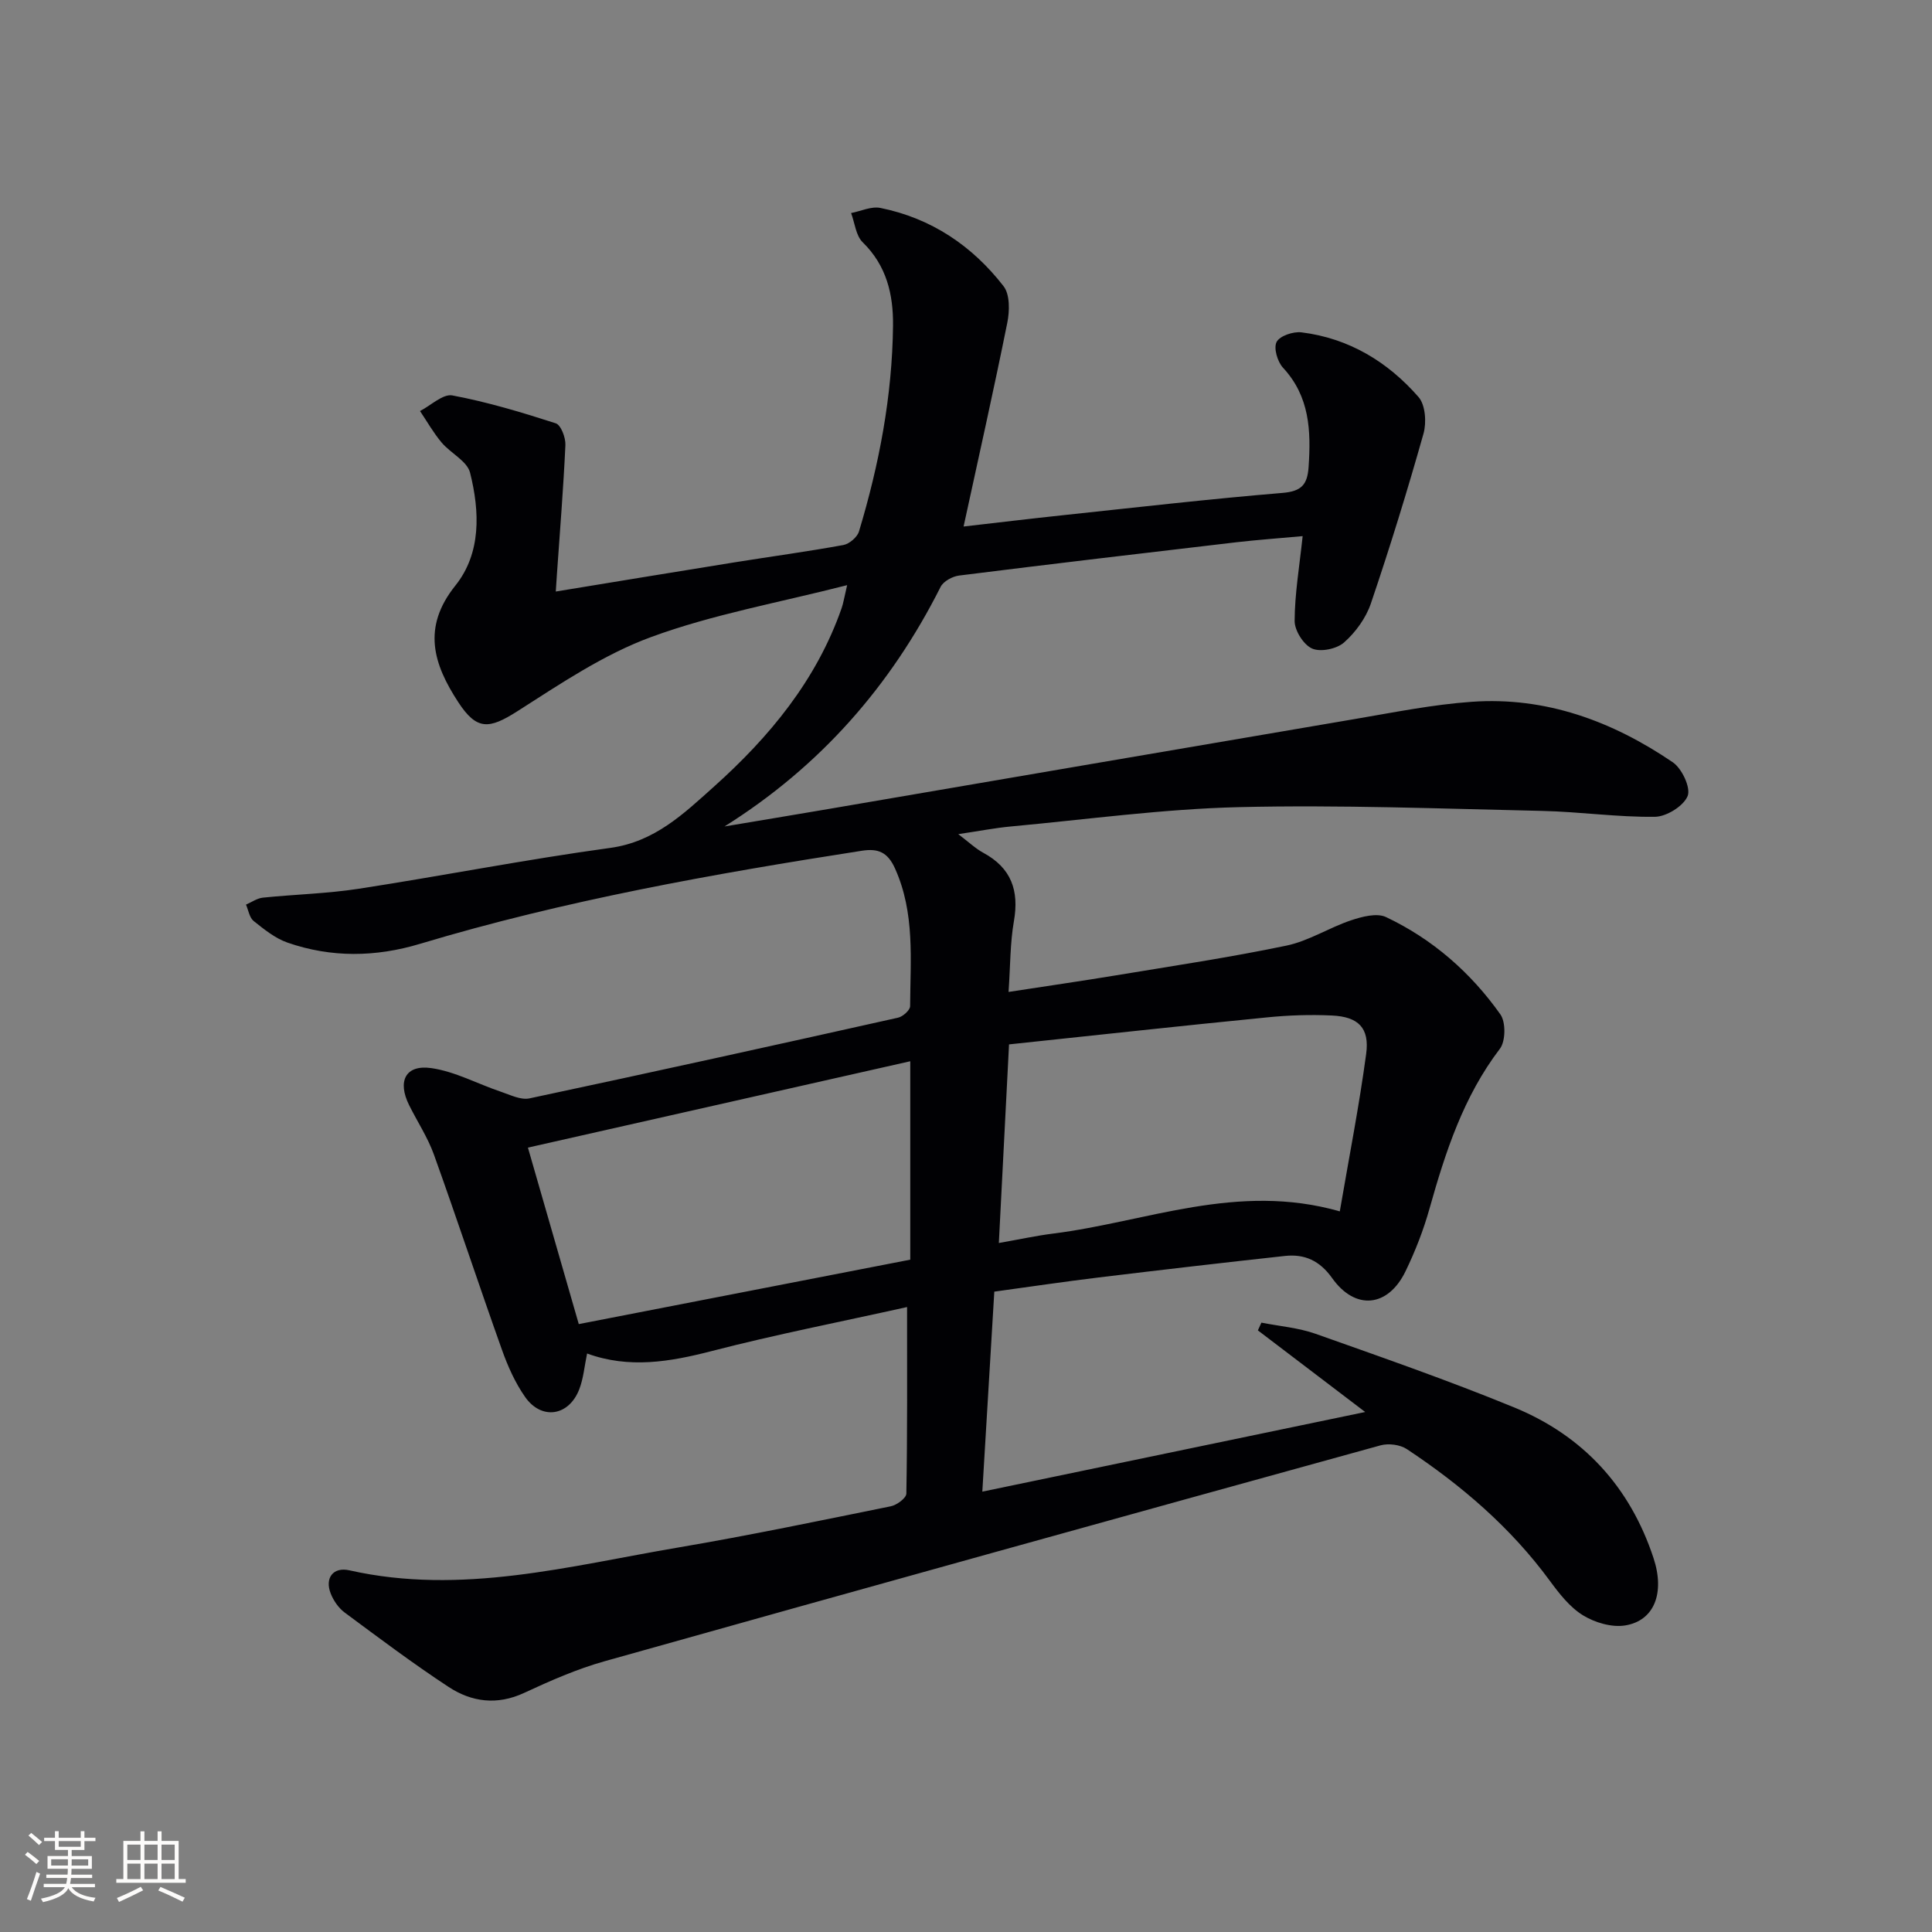 <svg enable-background="new 0 0 400 400" viewBox="0 0 400 400" xmlns="http://www.w3.org/2000/svg"><rect x="0" y="0" width="400" height="400" fill="#808080" stroke="none"/><path d="m187.8 270.61c-13.98 3.11-27.3 5.71-40.4 9.1-8.69 2.25-17.15 3.69-25.85.52-.55 2.63-.75 5.17-1.63 7.43-2.16 5.55-7.8 6.41-11.2 1.57-2.06-2.94-3.59-6.37-4.8-9.78-4.79-13.43-9.26-26.98-14.08-40.4-1.28-3.56-3.43-6.81-5.13-10.23-2.48-4.97-.76-8.44 4.58-7.68 4.92.7 9.57 3.26 14.38 4.88 1.94.65 4.13 1.77 5.94 1.39 25.47-5.42 50.9-11.03 76.32-16.71 1-.22 2.5-1.56 2.5-2.39.05-9.6 1.03-19.27-3.12-28.49-1.52-3.38-3.49-4.21-6.88-3.68-30.84 4.8-61.53 10.27-91.47 19.27-9.21 2.77-18.38 2.89-27.43-.25-2.56-.89-4.85-2.75-7.02-4.48-.87-.7-1.08-2.24-1.58-3.39 1.16-.5 2.29-1.31 3.48-1.44 6.61-.68 13.29-.83 19.85-1.84 17.38-2.68 34.66-6.08 52.08-8.46 9.22-1.26 15.25-7.11 21.46-12.67 11.5-10.3 21.24-22.05 26.44-36.94.37-1.05.53-2.17 1.15-4.79-14.17 3.63-27.78 6.04-40.55 10.73-9.81 3.59-18.8 9.68-27.7 15.36-5.89 3.76-8.43 4-12.26-1.86-5.13-7.85-7.57-15.44-.61-24.13 5.39-6.72 5.07-15.35 3.05-23.39-.61-2.41-4.03-4.03-5.89-6.24-1.69-2.01-3-4.33-4.47-6.52 2.25-1.15 4.74-3.6 6.7-3.23 7.25 1.36 14.37 3.5 21.4 5.77 1.08.35 2.07 2.98 2 4.5-.41 8.95-1.14 17.88-1.76 26.82-.08 1.13-.15 2.25-.23 3.51 12.52-2.05 24.72-4.07 36.93-6.03 7.54-1.21 15.11-2.23 22.61-3.6 1.24-.23 2.87-1.62 3.23-2.8 4.19-13.89 6.89-28.06 7.05-42.61.07-6.48-1.33-12.43-6.28-17.27-1.42-1.39-1.63-4-2.4-6.05 2.03-.39 4.19-1.44 6.06-1.06 10.52 2.12 19.02 7.83 25.51 16.21 1.33 1.72 1.26 5.14.77 7.56-2.81 13.96-5.94 27.86-9.05 42.19 6.81-.78 13.86-1.63 20.93-2.38 15.03-1.6 30.06-3.33 45.12-4.58 3.94-.33 5.13-1.74 5.38-5.36.51-7.48.25-14.58-5.3-20.56-1.15-1.24-1.98-4.08-1.32-5.34.65-1.25 3.44-2.19 5.14-1.98 9.81 1.21 17.87 6.09 24.25 13.4 1.42 1.63 1.67 5.27 1.02 7.57-3.33 11.8-6.95 23.54-10.89 35.15-1.02 3.01-3.16 5.97-5.55 8.08-1.51 1.34-4.85 2.04-6.61 1.27-1.77-.77-3.63-3.72-3.63-5.7.02-5.6.98-11.19 1.66-17.58-4.67.43-9.22.75-13.74 1.27-19.13 2.24-38.26 4.49-57.38 6.89-1.39.17-3.26 1.19-3.84 2.35-10.35 20.54-24.92 37.16-44.74 49.6 7.2-1.21 14.41-2.4 21.61-3.63 36.31-6.21 72.62-12.45 108.94-18.62 8.02-1.36 16.05-2.99 24.15-3.56 15.34-1.09 29.13 4.02 41.63 12.52 1.89 1.28 3.76 5.28 3.08 6.98-.84 2.08-4.38 4.28-6.77 4.31-7.78.1-15.57-1.05-23.37-1.22-20.93-.46-41.88-1.28-62.8-.78-15.75.38-31.45 2.55-47.17 4-3.27.3-6.5.94-10.9 1.59 2.23 1.69 3.59 3 5.18 3.86 5.79 3.13 7.45 7.81 6.34 14.15-.79 4.51-.73 9.17-1.11 14.66 7.98-1.23 15.14-2.26 22.27-3.44 11.77-1.95 23.58-3.71 35.26-6.15 4.62-.96 8.84-3.72 13.38-5.24 2.28-.76 5.33-1.57 7.24-.67 9.64 4.56 17.54 11.48 23.68 20.15 1.14 1.61 1.09 5.54-.1 7.11-7.55 9.91-11.27 21.35-14.57 33.08-1.25 4.46-2.96 8.85-4.98 13.01-3.62 7.46-10.41 8.13-15.19 1.39-2.57-3.61-5.69-5.02-9.77-4.58-12.88 1.41-25.74 2.9-38.6 4.46-7.08.86-14.14 1.91-21.57 2.93-.81 13.61-1.63 27.28-2.48 41.41 26.1-5.43 51.96-10.81 79.27-16.49-8.24-6.27-15.23-11.59-22.22-16.9.24-.53.49-1.07.73-1.6 3.75.74 7.65 1.05 11.22 2.31 13.77 4.88 27.59 9.69 41.09 15.23 14.28 5.86 24.01 16.43 28.88 31.22 2.37 7.19.18 12.95-5.88 13.93-2.77.45-6.29-.59-8.75-2.11-2.72-1.68-4.9-4.49-6.85-7.14-8.1-11.04-18.3-19.77-29.6-27.26-1.39-.92-3.78-1.23-5.43-.78-53.58 14.79-107.14 29.66-160.66 44.7-5.72 1.61-11.26 4.04-16.67 6.56-5.6 2.6-10.87 1.89-15.65-1.25-7.37-4.84-14.43-10.15-21.51-15.4-1.25-.93-2.3-2.45-2.88-3.93-1.27-3.22.52-5.56 3.87-4.8 23.19 5.22 45.58-.91 68.1-4.73 14.72-2.5 29.35-5.56 43.99-8.53 1.25-.25 3.2-1.7 3.22-2.62.22-12.46.15-24.92.15-38.63zm.66-9.81c0-13.72 0-26.94 0-41.08-26.69 6.03-52.84 11.94-79.16 17.88 3.35 11.61 6.9 23.95 10.53 36.54 23.02-4.47 45.59-8.86 68.63-13.34zm20.45-44.57c-.7 13.73-1.39 27.18-2.11 41.12 4.39-.77 7.79-1.52 11.23-1.95 19.34-2.43 38.16-10.66 59.36-4.6 1.91-11.15 4.01-21.83 5.46-32.6.73-5.38-1.61-7.7-7.1-7.95-4.47-.21-8.99-.06-13.44.39-17.49 1.72-34.97 3.64-53.4 5.59z" fill="#010104"/><g fill="#fcfbfa"><path d="m5.17 384 .55-.58c.85.61 1.65 1.24 2.4 1.87l-.59.64c-.83-.73-1.62-1.38-2.36-1.93m1.22 9.53-.82-.34c.71-1.76 1.37-3.64 1.98-5.63.24.13.5.25.76.36-.6 1.67-1.24 3.54-1.92 5.61m-.5-13.5.57-.54c.56.44 1.31 1.06 2.26 1.87l-.64.64c-.68-.66-1.41-1.32-2.19-1.97m3.25.46h2.24v-1.36h.77v1.36h4.57v-1.36h.76v1.36h2.28v.69h-2.28v1.84h-2.64v1.26h4.18v2.64h-4.21c0 .45-.02.86-.05 1.21h4.32v.69h-4.38c-.04.34-.1.75-.19 1.22h5.15v.69h-4.82c.87 1.19 2.51 1.92 4.93 2.19-.17.31-.3.57-.37.76-2.77-.49-4.52-1.41-5.26-2.76-.56 1.26-2.3 2.23-5.24 2.9-.12-.25-.26-.48-.43-.72 2.73-.55 4.38-1.34 4.96-2.38h-4.38v-.69h4.65c.1-.38.17-.79.21-1.22h-4.32v-.69h4.4c.03-.34.05-.75.05-1.21h-4.2v-2.64h4.23v-1.26h-2.69v-1.84h-2.24zm1.46 4.46v1.29h3.45c.01-.4.02-.57.01-.53v-.32-.45h-3.46zm1.55-2.59h4.57v-1.19h-4.57zm6.11 2.59h-3.42v.77c-.01.19-.01.37-.02.53h3.44z"/><path d="m32.63 379.16h.82v1.98h3.54v7.89h1.46v.78h-14.37v-.78h1.46v-7.89h3.54v-1.98h.82v1.98h2.73zm-3.49 11.48.5.73c-1.61.82-3.28 1.63-5 2.41-.13-.27-.28-.55-.44-.82 1.75-.72 3.4-1.49 4.94-2.32m-2.78-5.55h2.73v-3.18h-2.73zm0 3.95h2.73v-3.2h-2.73zm3.54-3.95h2.73v-3.18h-2.73zm0 3.95h2.73v-3.2h-2.73zm7.89 4.68c-1.84-.92-3.51-1.7-5.02-2.32l.45-.73c1.89.8 3.57 1.55 5.04 2.23zm-1.62-11.81h-2.73v3.18h2.73zm-2.73 7.13h2.73v-3.2h-2.73z"/></g></svg>